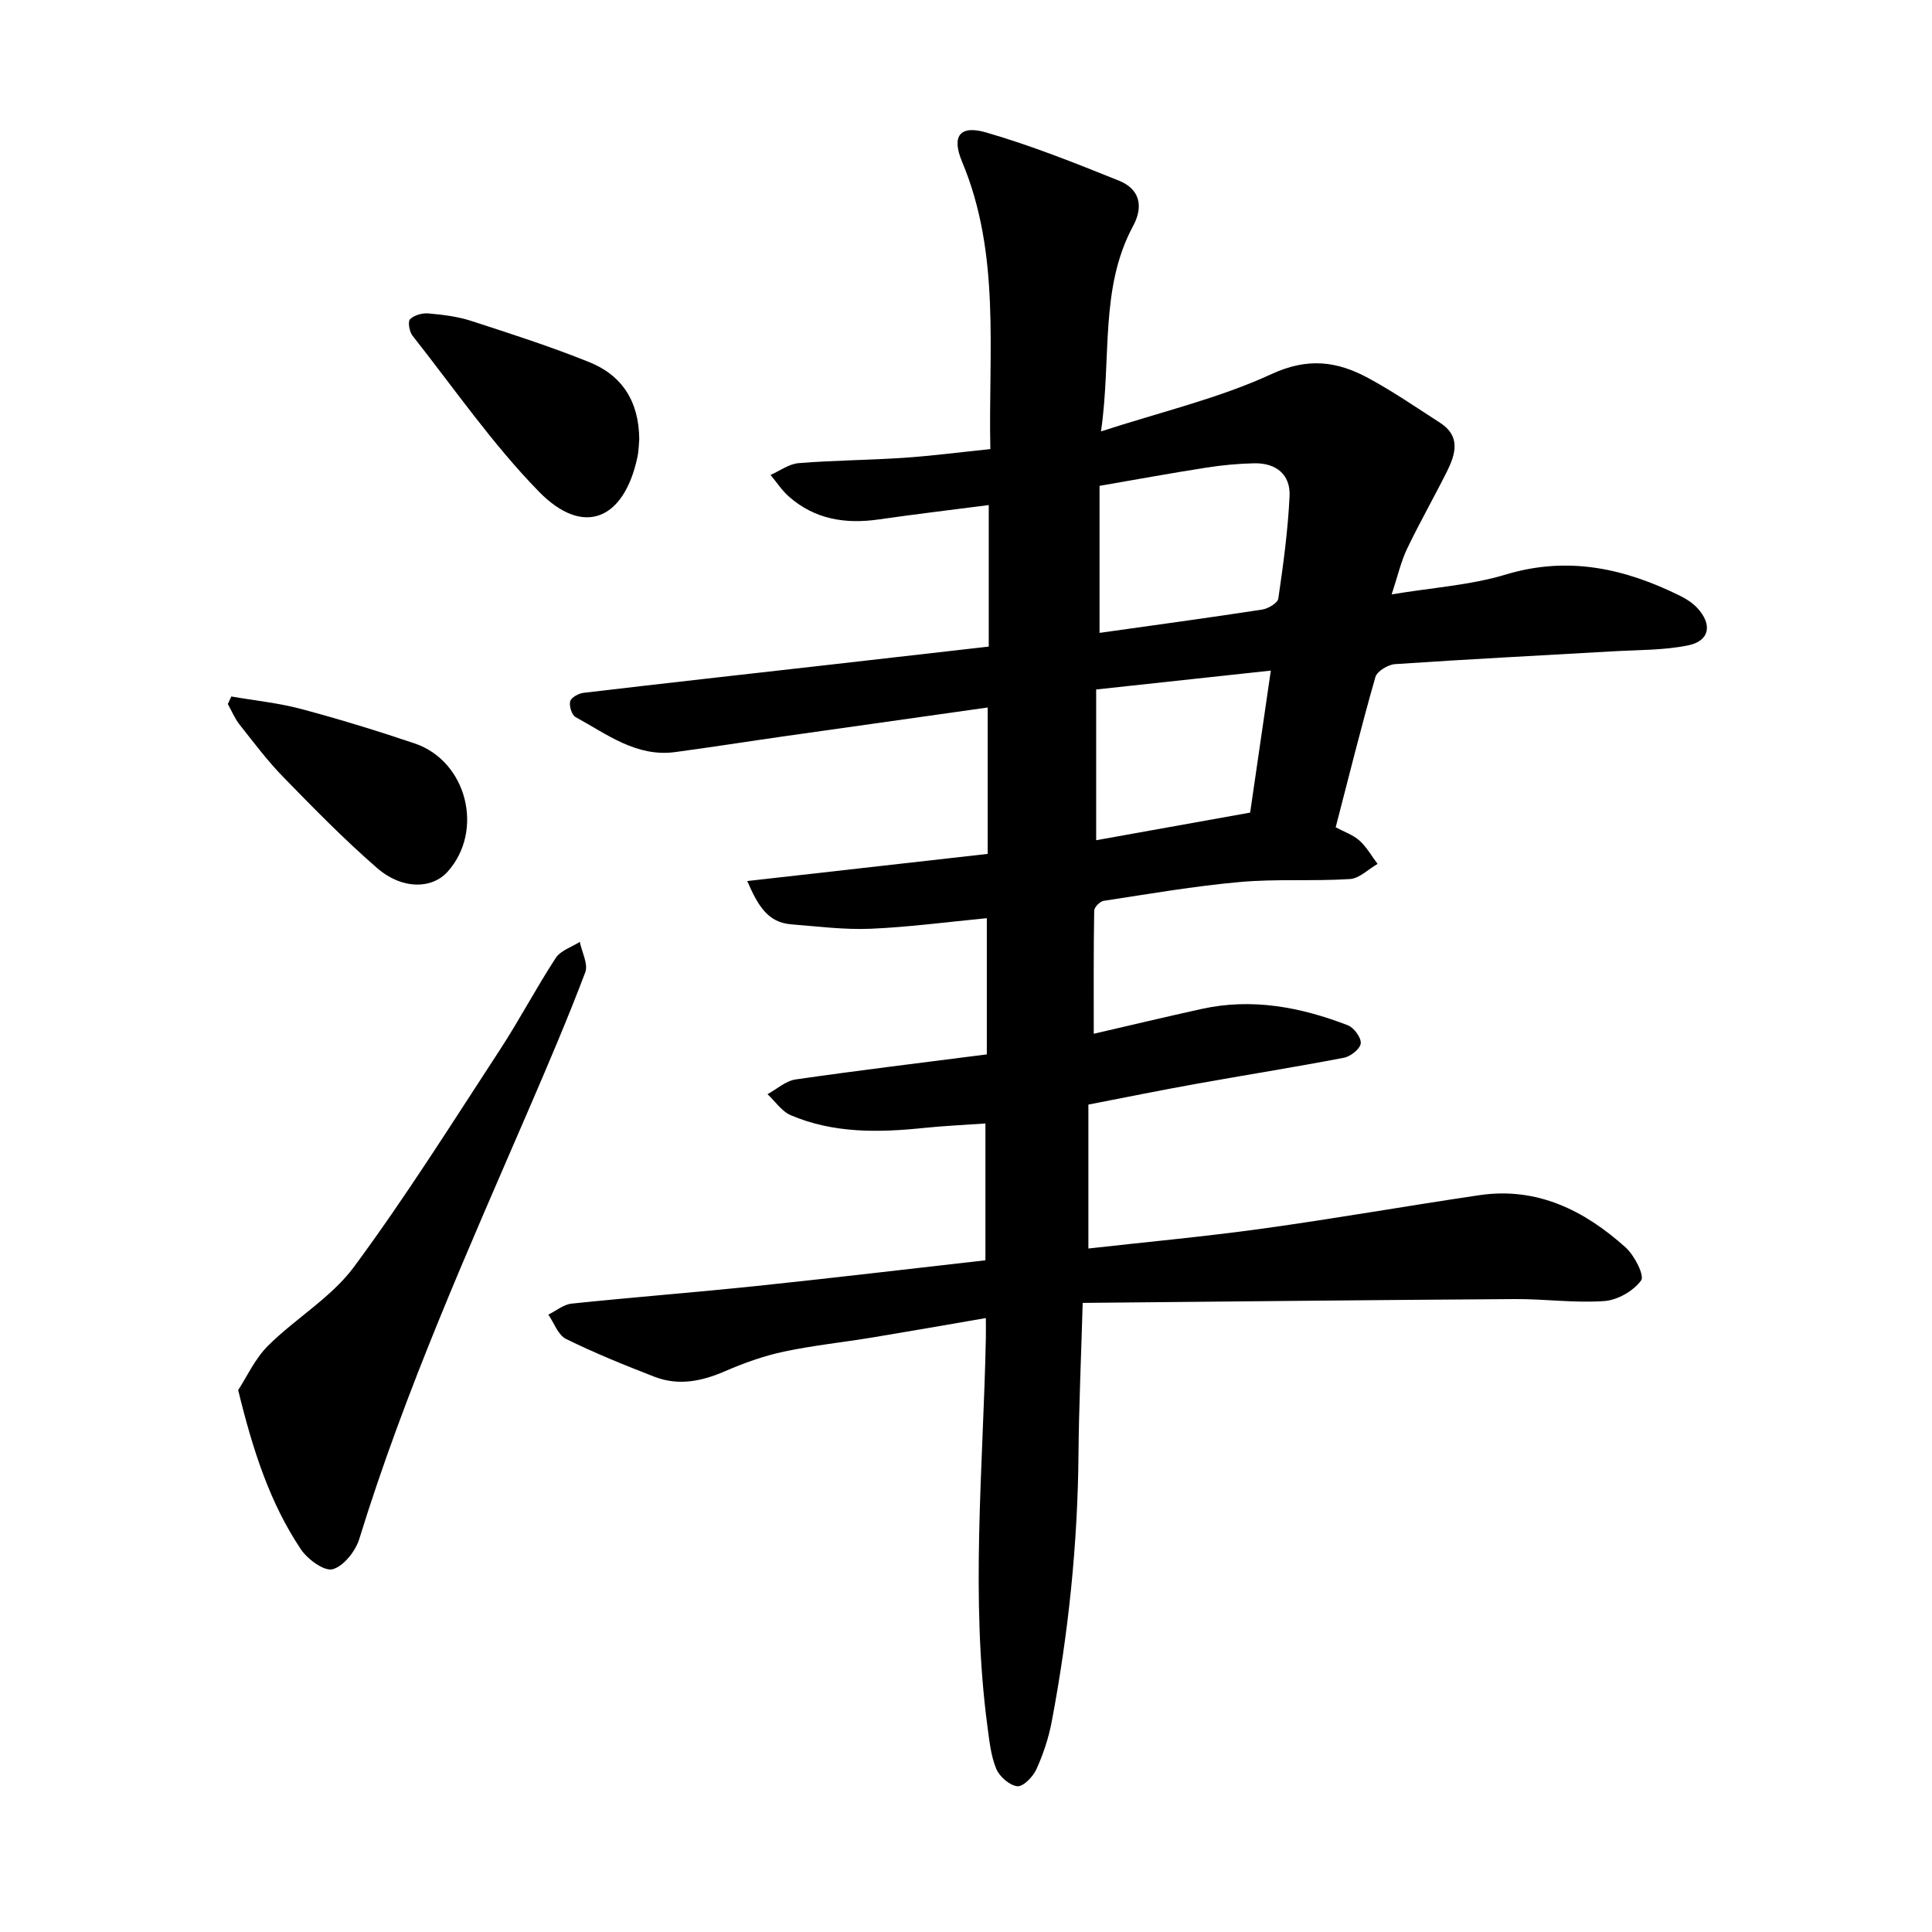 <svg enable-background="new 0 0 400 400" viewBox="0 0 400 400" xmlns="http://www.w3.org/2000/svg"><path d="m224.16 269.75c-.32 11.16-.78 21.27-.87 31.39-.17 18.61-2.08 37.03-5.54 55.29-.64 3.39-1.76 6.77-3.19 9.91-.7 1.53-2.73 3.61-3.94 3.48-1.62-.18-3.69-2-4.36-3.61-1.12-2.71-1.42-5.79-1.82-8.75-3.55-26.76-.89-53.54-.33-80.32.03-1.24 0-2.47 0-4.25-8.07 1.39-15.8 2.75-23.55 4.03-6.09 1-12.25 1.64-18.27 2.92-4.13.88-8.21 2.33-12.1 4.02-4.85 2.12-9.7 3.12-14.7 1.18-6.19-2.4-12.36-4.9-18.31-7.83-1.64-.81-2.46-3.31-3.65-5.03 1.6-.79 3.15-2.1 4.82-2.28 12.75-1.33 25.54-2.32 38.29-3.65 15.74-1.65 31.45-3.52 47.38-5.32 0-9.61 0-18.59 0-28.33-4.31.31-8.5.49-12.66.92-9.39.98-18.73 1.16-27.61-2.61-1.89-.8-3.25-2.88-4.85-4.37 1.93-1.05 3.77-2.75 5.82-3.05 13.13-1.9 26.3-3.48 39.59-5.19 0-9.7 0-18.69 0-28.2-8.14.78-16.09 1.85-24.07 2.19-5.46.23-10.97-.49-16.44-.92-4.82-.38-6.88-3.84-9.09-8.96 16.87-1.91 33.1-3.74 49.78-5.62 0-10.12 0-20.03 0-30.31-14.04 1.98-28.09 3.96-42.14 5.96-7.52 1.07-15.03 2.26-22.56 3.27-8.05 1.08-14.15-3.72-20.62-7.24-.79-.43-1.37-2.32-1.12-3.28.21-.79 1.75-1.63 2.79-1.75 16.84-1.99 33.69-3.86 50.53-5.77 11.01-1.25 22.02-2.51 33.34-3.8 0-9.8 0-19.35 0-29.3-7.77 1-15.27 1.89-22.75 2.97-6.91 1-13.27 0-18.64-4.74-1.45-1.28-2.53-2.97-3.79-4.47 1.93-.85 3.82-2.28 5.81-2.44 7.26-.59 14.57-.62 21.85-1.11 5.82-.4 11.62-1.16 17.85-1.8-.44-20.23 2.18-40.32-5.85-59.49-2.21-5.27-.52-7.66 4.97-6.07 9.35 2.71 18.45 6.34 27.5 9.98 4.24 1.71 5.18 5.22 2.94 9.38-6.96 12.91-4.44 27.2-6.65 42.54 12.57-4.09 24.46-6.86 35.32-11.88 7.52-3.47 13.57-2.64 19.97.81 5.15 2.78 10.01 6.12 14.94 9.3 4.27 2.76 3.19 6.46 1.4 10.06-2.69 5.38-5.68 10.61-8.27 16.03-1.26 2.64-1.91 5.58-3.18 9.42 8.47-1.41 16.31-1.9 23.63-4.11 12.93-3.9 24.67-1.26 36.19 4.46 1.25.62 2.5 1.44 3.45 2.46 3.18 3.41 2.58 6.84-1.9 7.75-5.06 1.03-10.36.93-15.56 1.23-15.03.87-30.08 1.63-45.1 2.65-1.46.1-3.73 1.46-4.08 2.68-2.92 10.2-5.47 20.51-8.22 31.1 1.74.94 3.59 1.56 4.92 2.75 1.49 1.34 2.52 3.2 3.75 4.83-1.91 1.1-3.77 3.02-5.74 3.14-7.57.48-15.22-.07-22.76.61-9.45.84-18.82 2.47-28.21 3.9-.77.12-1.95 1.32-1.96 2.04-.14 8.35-.09 16.71-.09 25.48 7.35-1.7 14.85-3.49 22.38-5.15 10.44-2.29 20.47-.37 30.22 3.39 1.27.49 2.79 2.56 2.68 3.74-.11 1.13-2.09 2.72-3.46 2.98-10.25 1.97-20.56 3.6-30.83 5.45-7.15 1.28-14.27 2.74-22.1 4.25v29.8c11.8-1.33 23.9-2.44 35.92-4.1 15.04-2.08 30-4.72 45.02-6.94 11.94-1.76 21.74 3.14 30.29 10.82 1.82 1.64 3.95 5.82 3.21 6.83-1.59 2.18-4.89 4.08-7.62 4.27-6.13.44-12.35-.45-18.53-.41-29.52.19-59.02.51-89.47.79zm3.49-138.72c11.45-1.61 22.56-3.12 33.65-4.82 1.25-.19 3.22-1.35 3.36-2.28 1.03-7.02 1.99-14.09 2.33-21.17.22-4.53-2.8-6.93-7.32-6.84-3.3.07-6.62.38-9.88.89-7.29 1.14-14.55 2.47-22.14 3.78zm-.7 42.93c10.69-1.92 21.17-3.8 31.88-5.72 1.36-9.37 2.77-19.01 4.28-29.4-12.41 1.34-24.06 2.6-36.16 3.91z"/><path d="m49.31 287.8c1.79-2.73 3.47-6.49 6.2-9.2 5.71-5.67 13.09-9.97 17.78-16.31 10.71-14.48 20.31-29.79 30.18-44.89 4.07-6.23 7.53-12.85 11.6-19.08 1-1.53 3.28-2.23 4.97-3.31.43 2.12 1.78 4.59 1.13 6.31-3.59 9.47-7.57 18.79-11.58 28.09-12.68 29.36-25.75 58.55-35.2 89.2-.78 2.54-3.23 5.65-5.51 6.28-1.74.48-5.21-2.06-6.59-4.13-6.4-9.57-9.91-20.38-12.98-32.96z"/><path d="m132.35 90.99c-.09.93-.1 2.37-.4 3.75-2.8 12.95-11.2 16.42-20.35 7.07-9.65-9.88-17.6-21.42-26.2-32.32-.65-.83-1-2.9-.51-3.39.85-.85 2.53-1.32 3.79-1.21 2.97.26 6.02.63 8.84 1.54 8.21 2.66 16.44 5.31 24.44 8.53 6.75 2.7 10.35 8.06 10.39 16.03z"/><path d="m47.89 144.2c4.82.84 9.73 1.33 14.44 2.58 7.91 2.11 15.76 4.52 23.52 7.14 10.83 3.66 14.44 18.08 6.82 26.56-3.25 3.61-9.41 3.74-14.58-.75-6.8-5.9-13.12-12.37-19.41-18.82-3.3-3.38-6.16-7.2-9.1-10.92-.99-1.26-1.62-2.81-2.41-4.23.24-.52.48-1.04.72-1.56z"/></svg>